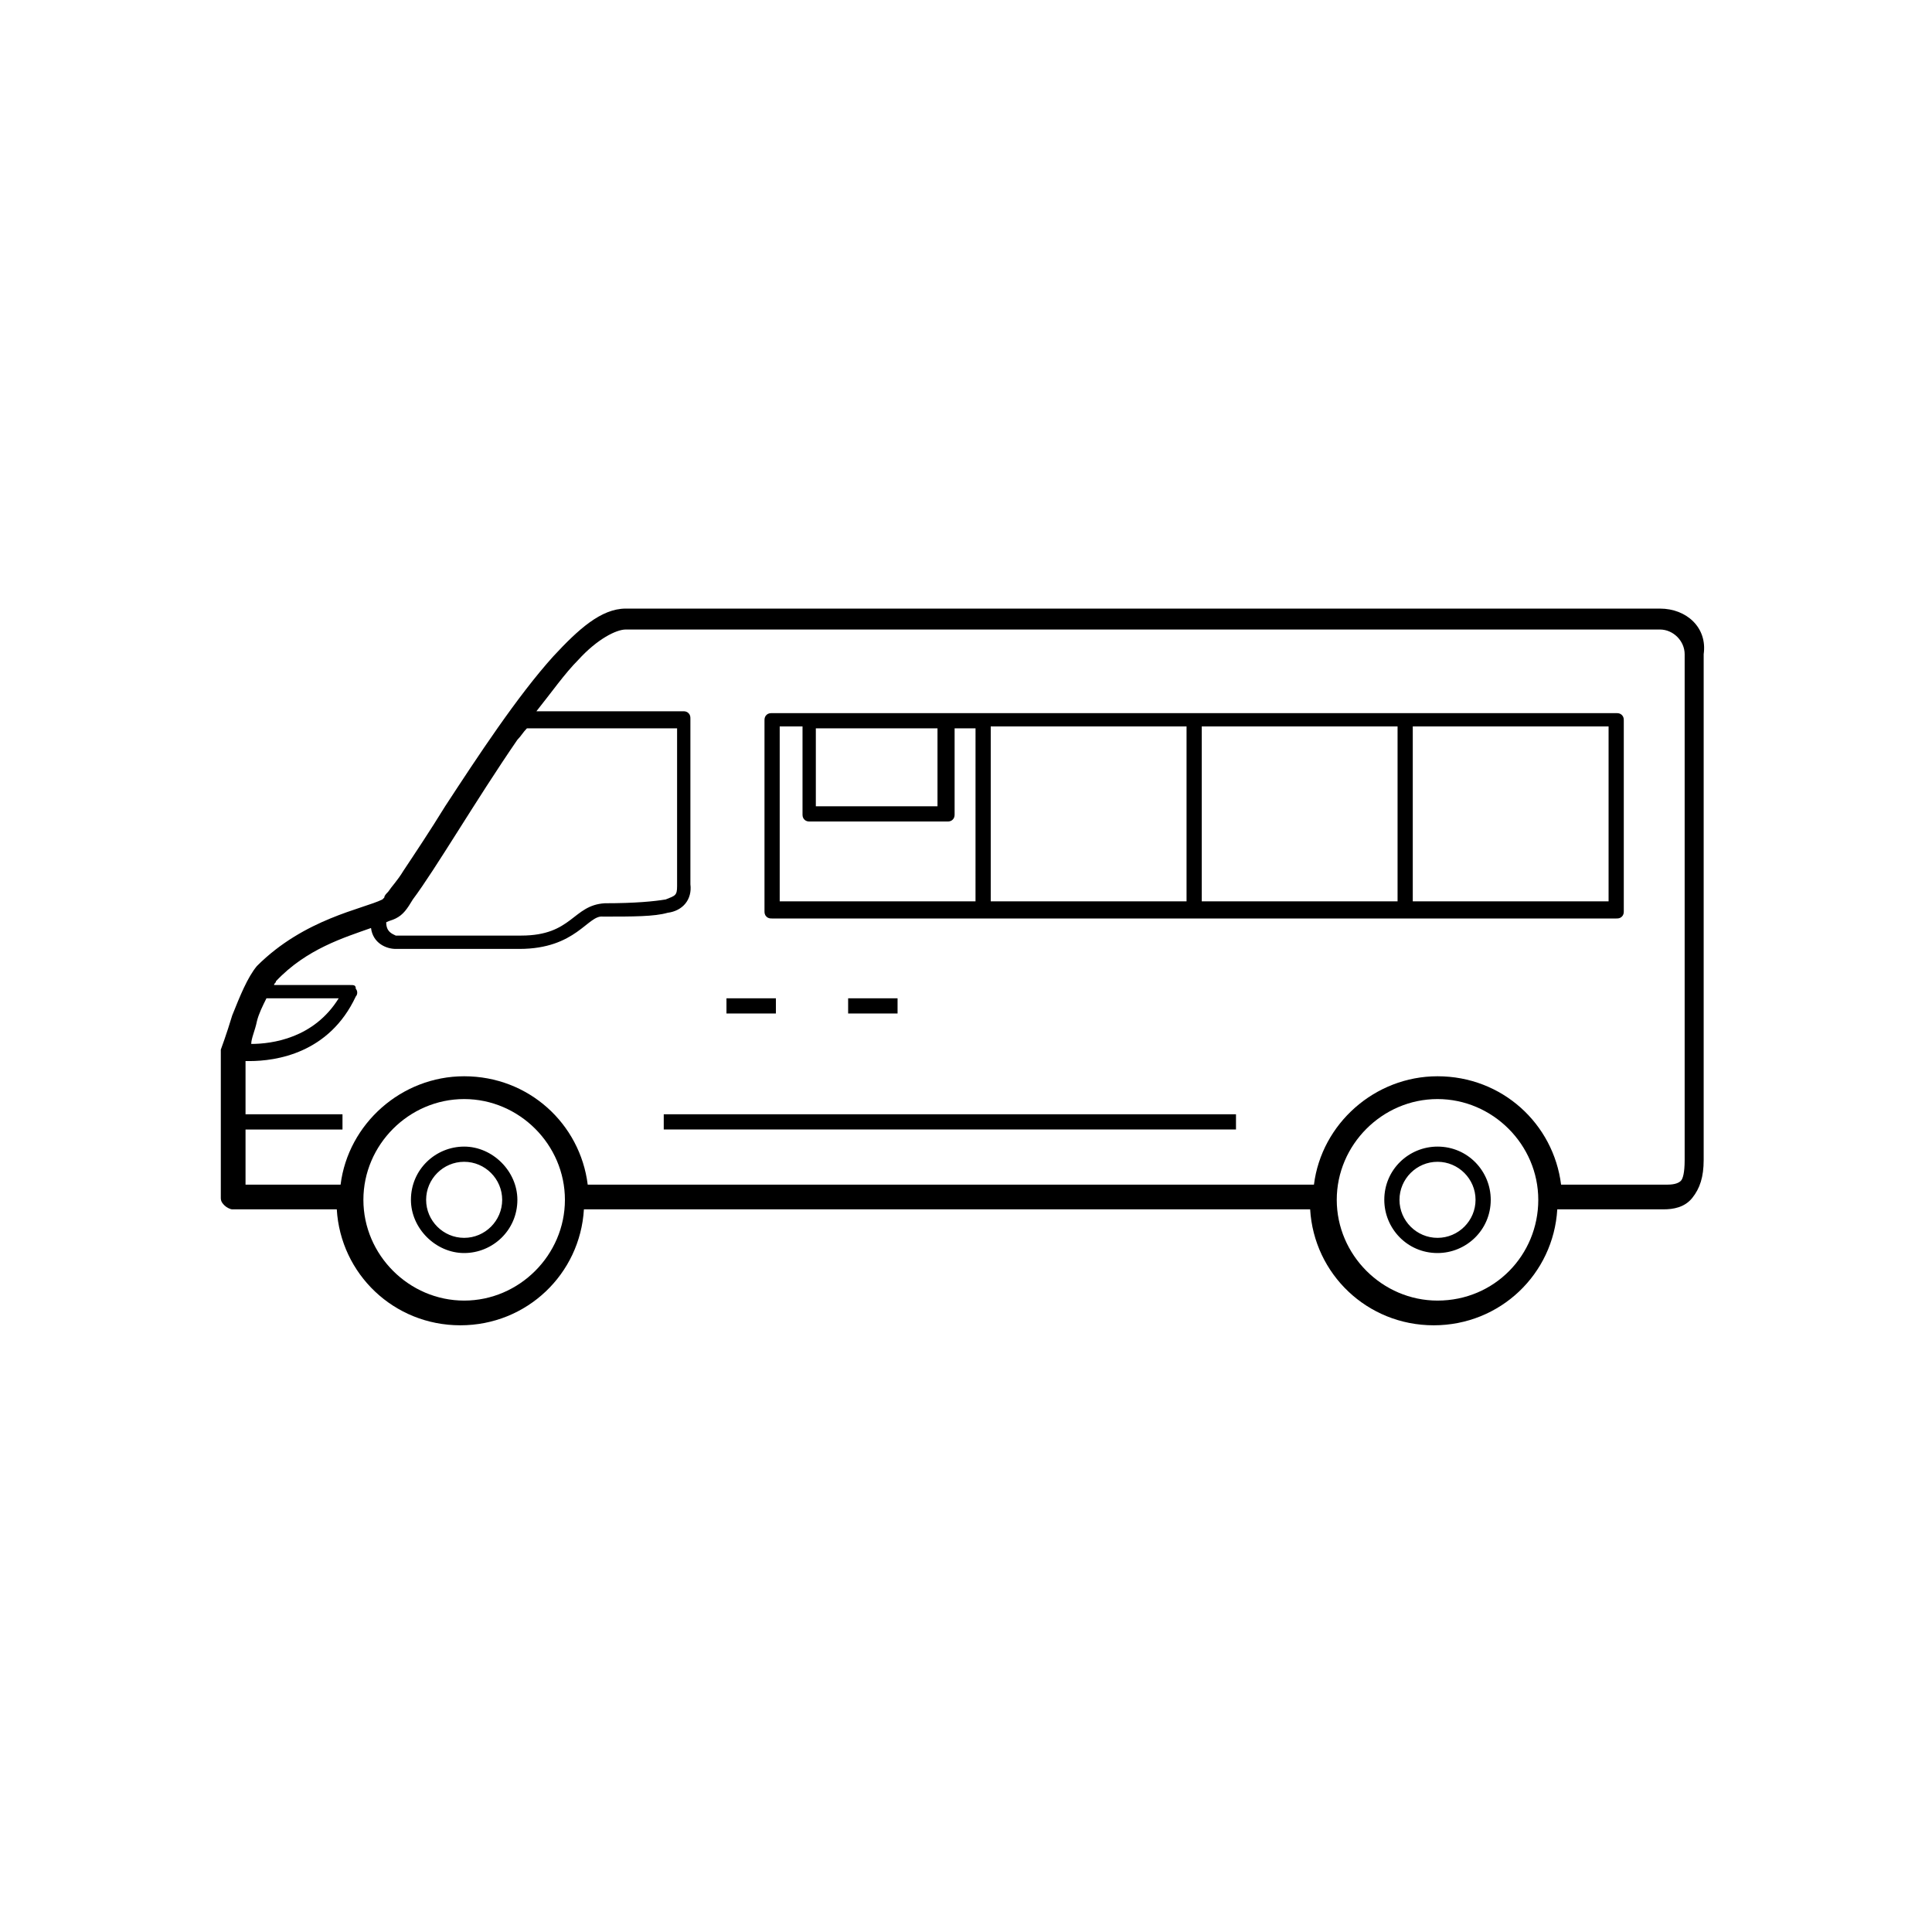 <?xml version="1.0" encoding="UTF-8"?>
<!-- Uploaded to: ICON Repo, www.svgrepo.com, Generator: ICON Repo Mixer Tools -->
<svg fill="#000000" width="800px" height="800px" version="1.1" viewBox="144 144 512 512" xmlns="http://www.w3.org/2000/svg">
 <path d="m349.62 408.56h-13.098v4.031h13.098zm19.145 0v4.031h13.098v-4.031zm203.54-75.57h-223.69c-0.504 0-1.008 0-1.512 0.504s-0.504 1.008-0.504 1.512v50.383c0 0.504 0 1.008 0.504 1.512s1.008 0.504 1.512 0.504h223.69c0.504 0 1.008 0 1.512-0.504s0.504-1.008 0.504-1.512v-50.383c0-0.504 0-1.008-0.504-1.512s-1.008-0.504-1.512-0.504zm-212.1 4.031h32.242v20.656h-32.242zm42.316 45.844h-51.891v-46.352h6.047v23.176c0 0.504 0 1.008 0.504 1.512 0.504 0.504 1.008 0.504 1.512 0.504h36.273c0.504 0 1.008 0 1.512-0.504s0.504-1.008 0.504-1.512v-22.672h5.543c-0.004 0.004-0.004 45.848-0.004 45.848zm55.926 0h-51.891v-46.352h51.891zm55.922 0h-51.891v-46.352h51.891v46.352zm55.922 0h-51.891v-46.352h51.891zm-250.39 60.457h151.65v-4.031h-151.65zm264-138.04h-274.07c-6.551 0-12.594 5.543-19.145 12.594-9.574 10.578-20.152 26.703-28.719 39.801-4.031 6.551-8.062 12.594-11.082 17.129-1.512 2.519-3.023 4.031-4.031 5.543-0.504 0.504-1.008 1.008-1.008 1.512l-0.504 0.504c-5.039 2.519-20.656 5.039-33.25 17.633-2.519 3.023-4.535 8.062-6.551 13.098-1.512 5.039-3.023 9.07-3.023 9.07v39.297c0 1.008 0.504 1.512 1.008 2.016 0.504 0.504 1.512 1.008 2.016 1.008h27.711c1.008 17.129 15.113 30.73 32.746 30.73s31.738-13.602 32.746-30.73h192.46c1.008 17.129 15.113 30.73 32.746 30.73 17.633 0 31.738-13.602 32.746-30.73h28.215c2.519 0 5.543-0.504 7.559-3.023 2.016-2.519 3.023-5.543 3.023-10.078v-110.84-23.176c1.008-7.047-4.535-12.086-11.586-12.086zm-337.55 83.129c1.008-0.504 1.512-0.504 2.519-1.008 2.016-1.008 3.023-2.519 4.535-5.039 6.047-8.062 16.625-26.199 27.711-42.32 1.008-1.008 1.512-2.016 2.519-3.023h39.801v41.816c0 2.519-0.504 2.519-3.023 3.527-3.023 0.504-8.062 1.008-16.121 1.008-8.566 0.504-8.566 8.566-22.168 8.566h-33.25c-1.012-0.504-2.523-1.008-2.523-3.527zm-34.258 26.199c0.504-2.016 1.512-4.031 2.519-6.047h19.145c-6.551 10.578-17.633 12.09-23.176 12.09 0-1.508 1.008-3.523 1.512-6.043zm54.914 74.059c-14.609 0-26.703-12.09-26.703-26.703 0-14.609 12.09-26.703 26.703-26.703 14.609 0 26.703 12.09 26.703 26.703 0 14.613-12.094 26.703-26.703 26.703zm257.95 0c-14.609 0-26.703-12.09-26.703-26.703 0-14.609 12.09-26.703 26.703-26.703 14.609 0 26.703 12.09 26.703 26.703 0 14.613-11.586 26.703-26.703 26.703zm65.496-148.12v110.84c0 3.527-0.504 5.039-1.008 5.543-0.504 0.504-1.512 1.008-3.527 1.008h-28.215c-2.016-16.121-15.617-28.719-32.746-28.719-16.625 0-30.73 12.594-32.746 28.719h-192.46c-2.016-16.121-15.617-28.719-32.746-28.719-16.625 0-30.73 12.594-32.746 28.719h-25.191v-14.609h25.695v-4.031h-25.695v-14.105h1.008c7.055 0 21.16-2.016 28.215-17.129 0.504-0.504 0.504-1.512 0-2.016 0-1.008-0.504-1.008-1.512-1.008h-20.152c0-0.504 0.504-0.504 0.504-1.008 8.062-8.566 18.137-11.586 25.191-14.105 0.504 4.031 4.031 5.543 6.551 5.543h32.746c15.113 0 18.137-9.07 22.168-8.566 8.062 0 13.602 0 17.129-1.008 4.031-0.504 6.551-3.527 6.047-7.559v-43.832c0-0.504 0-1.008-0.504-1.512-0.504-0.504-1.008-0.504-1.512-0.504h-38.793c4.031-5.039 7.559-10.078 11.082-13.602 5.039-5.543 10.078-8.062 12.594-8.062h274.07c3.527 0 6.551 3.023 6.551 6.551zm-65.496 107.31c-7.559 0-14.105 6.047-14.105 14.105 0 7.559 6.047 14.105 14.105 14.105 7.559 0 14.105-6.047 14.105-14.105 0.004-7.555-6.043-14.105-14.105-14.105zm0 24.184c-5.543 0-10.078-4.535-10.078-10.078 0-5.543 4.535-10.078 10.078-10.078 5.543 0 10.078 4.535 10.078 10.078 0 5.543-4.535 10.078-10.078 10.078zm-257.95-24.184c-7.559 0-14.105 6.047-14.105 14.105 0 7.559 6.551 14.105 14.105 14.105 7.559 0 14.105-6.047 14.105-14.105 0-7.555-6.547-14.105-14.105-14.105zm0 24.184c-5.543 0-10.078-4.535-10.078-10.078 0-5.543 4.535-10.078 10.078-10.078 5.543 0 10.078 4.535 10.078 10.078 0 5.543-4.535 10.078-10.078 10.078z"/>
</svg>